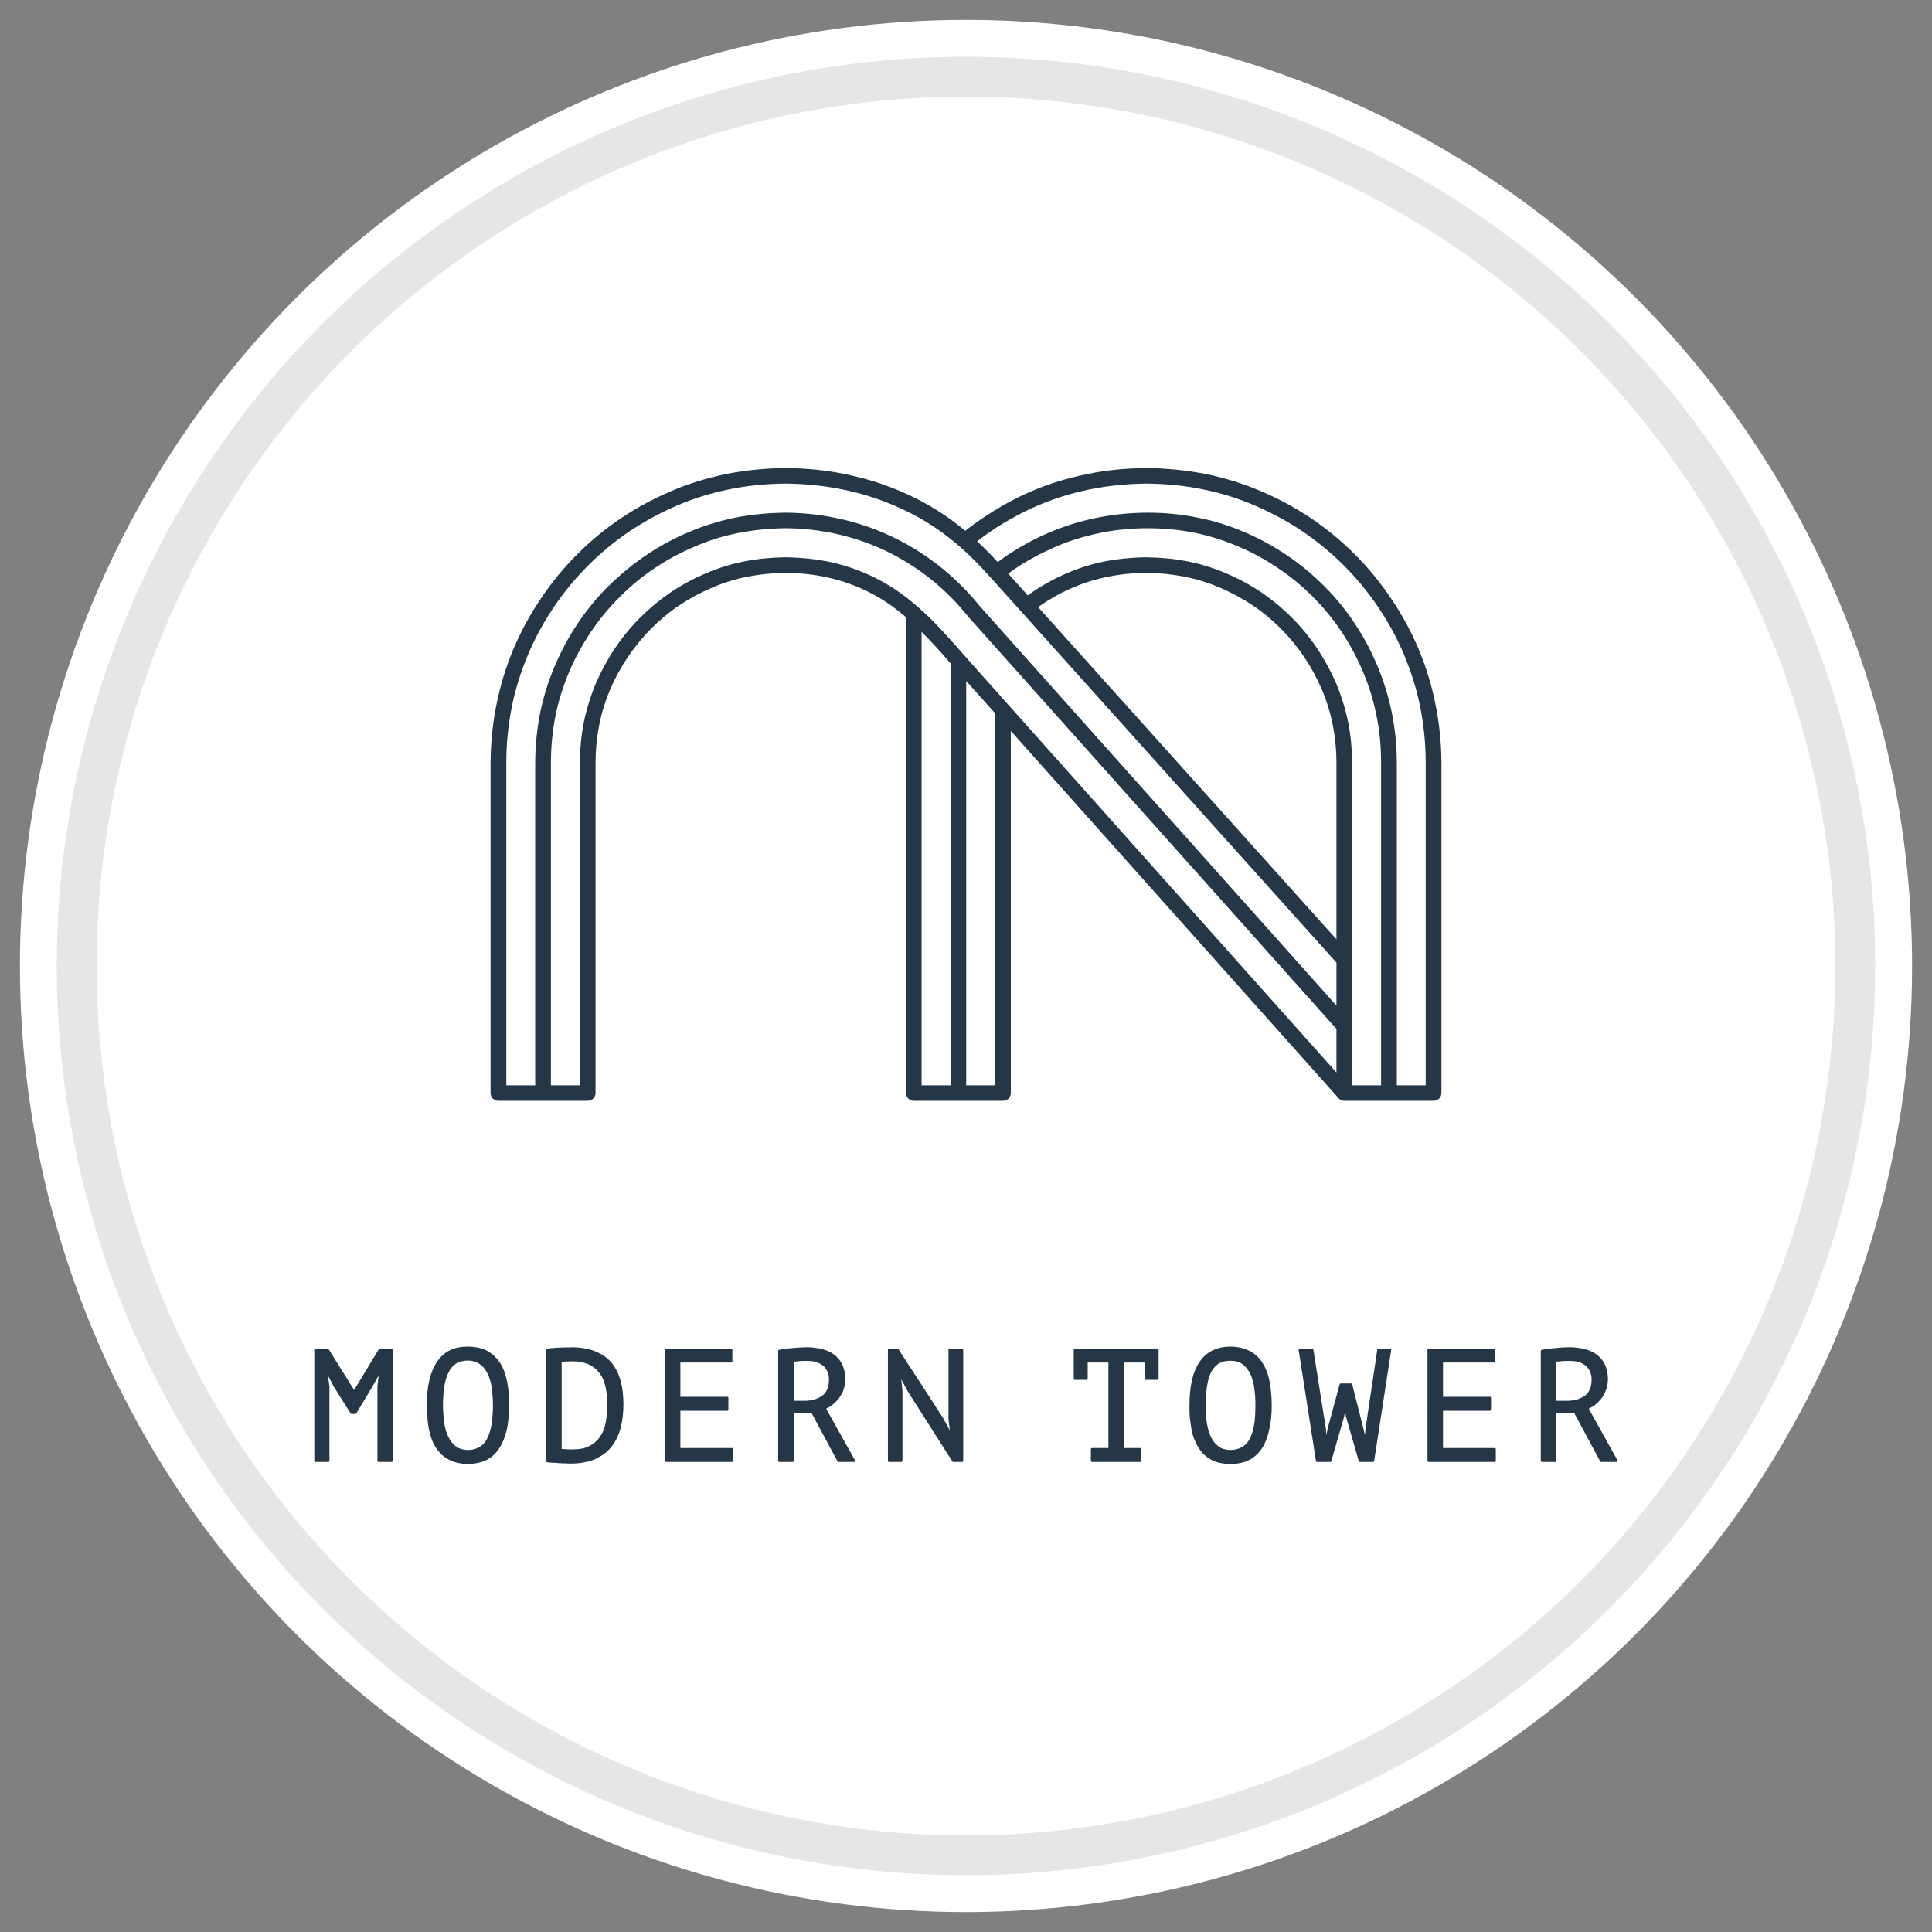 <?xml version="1.0" encoding="UTF-8"?>
<!DOCTYPE svg PUBLIC "-//W3C//DTD SVG 1.1//EN" "http://www.w3.org/Graphics/SVG/1.1/DTD/svg11.dtd">
<!-- Creator: CorelDRAW 2018 (64-Bit) -->
<svg xmlns="http://www.w3.org/2000/svg" xml:space="preserve" width="97px" height="97px" version="1.1" style="shape-rendering:geometricPrecision; text-rendering:geometricPrecision; image-rendering:optimizeQuality; fill-rule:evenodd; clip-rule:evenodd"
viewBox="0 0 97 97"
 xmlns:xlink="http://www.w3.org/1999/xlink">
 <rect x="0" y="0" width="97" height="97" fill="#808080" stroke="none"/>
 <defs>
  <style type="text/css">
   <![CDATA[
    .str0 {stroke:#E6E6E6;stroke-width:2;stroke-linecap:round;stroke-linejoin:round;stroke-miterlimit:22.926}
    .fil0 {fill:none}
    .fil2 {fill:none;fill-rule:nonzero}
    .fil1 {fill:white}
    .fil3 {fill:#253746;fill-rule:nonzero}
   ]]>
  </style>
 </defs>
 <g id="tabliczka_x0020_biała">
  <rect class="fil0" width="97" height="97"/>
  <circle class="fil1" cx="48.5" cy="48.5" r="47.5"/>
  <circle class="fil1 str0" cx="48.5" cy="48.5" r="44.65"/>
 </g>
 <g id="Modern_x0020_Tower">
  <g id="_2423915465744">
   <g>
    <path class="fil2" d="M16.5 67.74c0,0.01 0,0.02 0,0.02"/>
    <line class="fil2" x1="18.71" y1="69.6" x2="18.71" y2= "69.6" />
    <path class="fil3" d="M18.95 69.63l0 0 0.06 -0.57 -0.3 0.53 0 0.01 -0.82 1.36c-0.01,0.02 -0.03,0.03 -0.05,0.03l0 0 -0.19 0c-0.02,0 -0.04,-0.01 -0.05,-0.03l0 0 -0.86 -1.37 0 0 0 0 -0.27 -0.52 0.07 0.55 0 0.01 0 0 0 3.72c0,0.03 -0.03,0.05 -0.06,0.05l-0.65 0c-0.03,0 -0.05,-0.02 -0.05,-0.05l0 -5.59c0,-0.03 0.02,-0.05 0.05,-0.05l0.01 0 0 0 0.61 0c0.02,0 0.04,0.01 0.05,0.03l1.28 2.05 1.24 -2.05c0.01,-0.02 0.03,-0.03 0.05,-0.03l0.59 0c0.03,0 0.06,0.02 0.06,0.05l0 0 0 5.59c0,0.03 -0.03,0.05 -0.06,0.05l-0.66 0c-0.03,0 -0.05,-0.02 -0.05,-0.05l0 -3.71 0 -0.01z"/>
    <line class="fil2" x1="28.4" y1="73.36" x2="28.4" y2= "73.36" />
    <path class="fil3" d="M27.48 67.71c0.1,-0.01 0.2,-0.03 0.31,-0.03 0.1,-0.01 0.21,-0.02 0.32,-0.02 0.11,-0.01 0.21,-0.01 0.31,-0.01 0.09,0 0.18,0 0.26,0l0 -0.01c0.24,0 0.47,0.02 0.67,0.06 0.21,0.03 0.4,0.09 0.57,0.16 0.16,0.07 0.31,0.15 0.45,0.25 0.14,0.1 0.25,0.21 0.36,0.34 0.1,0.13 0.19,0.27 0.26,0.42 0.07,0.15 0.13,0.32 0.18,0.49l0 0 0 0 0 0.01c0.04,0.17 0.08,0.35 0.1,0.54 0.02,0.2 0.03,0.4 0.03,0.61 0,0.19 -0.01,0.37 -0.03,0.56l0 0 0 0c-0.02,0.18 -0.05,0.36 -0.09,0.54 -0.04,0.18 -0.1,0.34 -0.17,0.5 -0.07,0.16 -0.15,0.31 -0.25,0.44 -0.1,0.14 -0.22,0.27 -0.36,0.38 -0.13,0.11 -0.29,0.2 -0.46,0.29 -0.17,0.08 -0.36,0.14 -0.57,0.18 -0.21,0.05 -0.45,0.07 -0.7,0.07l-0.12 0 -0.15 -0.01 0 0 -0.01 0 0 0c-0.05,0 -0.11,0 -0.16,0 -0.06,-0.01 -0.12,-0.01 -0.18,-0.01l0 0 0 0 -0.17 -0.02 0 0c-0.06,0 -0.11,0 -0.16,0 -0.06,-0.01 -0.11,-0.01 -0.15,-0.01 -0.04,-0.01 -0.07,-0.01 -0.1,-0.02 -0.03,0 -0.05,-0.03 -0.05,-0.05l0 0 0 -5.6c0,-0.02 0.03,-0.05 0.06,-0.05zm1.23 0.64c-0.08,0 -0.17,0 -0.28,0.01 -0.06,0 -0.11,0 -0.15,0.01 -0.03,0 -0.06,0 -0.08,0.01l0 4.37c0.02,0 0.04,0 0.06,0l0.16 0.01 0.15 0.01 0.07 0c0.02,0 0.03,0 0.05,0 0.19,0 0.37,-0.01 0.52,-0.04 0.15,-0.03 0.29,-0.08 0.4,-0.14 0.12,-0.06 0.22,-0.14 0.31,-0.22 0.09,-0.08 0.17,-0.17 0.23,-0.28 0.07,-0.1 0.12,-0.21 0.17,-0.33 0.04,-0.12 0.07,-0.25 0.1,-0.39 0.02,-0.14 0.04,-0.28 0.05,-0.42 0.01,-0.14 0.02,-0.29 0.02,-0.43l0 0c0,-0.13 -0.01,-0.26 -0.02,-0.39 -0.01,-0.13 -0.02,-0.26 -0.05,-0.39 -0.02,-0.13 -0.05,-0.25 -0.09,-0.37 -0.04,-0.11 -0.09,-0.22 -0.16,-0.32 -0.06,-0.11 -0.14,-0.2 -0.22,-0.28 -0.09,-0.09 -0.2,-0.16 -0.31,-0.23 -0.12,-0.06 -0.26,-0.11 -0.41,-0.14 -0.15,-0.04 -0.33,-0.05 -0.52,-0.05z"/>
    <path class="fil3" d="M33.44 67.71l0 0 3.28 0c0.03,0 0.05,0.02 0.05,0.05l0 0.01 0 0 0 0.59c0,0.03 -0.02,0.05 -0.05,0.05l-2.56 0 0 1.72 2.36 0c0.03,0 0.05,0.02 0.05,0.05l0 0.01 0 0 0 0.58c0,0.03 -0.02,0.06 -0.05,0.06l0 0 -2.36 0 0 1.87 2.6 0c0.03,0 0.05,0.03 0.05,0.06l0 0 0 0.01 0 0.58c0,0.03 -0.02,0.05 -0.05,0.05l0 0 -3.32 0c-0.03,0 -0.06,-0.02 -0.06,-0.05l0 -5.59c0,-0.03 0.03,-0.05 0.06,-0.05z"/>
    <path class="fil3" d="M39.12 67.77c0.1,-0.02 0.21,-0.04 0.33,-0.05l0 0c0.12,-0.02 0.24,-0.03 0.37,-0.04 0.13,-0.01 0.26,-0.02 0.38,-0.03 0.12,0 0.24,-0.01 0.35,-0.01 0.12,0 0.24,0.01 0.36,0.03 0.12,0.01 0.24,0.03 0.35,0.06l0 0c0.11,0.03 0.22,0.06 0.32,0.11 0.1,0.04 0.19,0.09 0.28,0.16l0 0c0.09,0.06 0.17,0.14 0.24,0.22 0.07,0.08 0.13,0.18 0.18,0.28 0.05,0.1 0.09,0.21 0.12,0.34 0.02,0.12 0.04,0.26 0.04,0.4 0,0.11 -0.01,0.22 -0.03,0.32 -0.02,0.1 -0.05,0.19 -0.08,0.28 -0.04,0.09 -0.08,0.17 -0.13,0.24 -0.04,0.08 -0.09,0.14 -0.15,0.21 -0.05,0.06 -0.11,0.11 -0.16,0.16 -0.06,0.05 -0.11,0.1 -0.17,0.14 -0.06,0.04 -0.11,0.07 -0.16,0.09 -0.03,0.02 -0.06,0.03 -0.08,0.05l1.45 2.59c0.01,0.03 0,0.06 -0.03,0.08 -0.01,0 -0.01,0 -0.02,0l0 0 -0.78 0c-0.02,0 -0.04,-0.01 -0.05,-0.03l-1.3 -2.42 -0.9 0 0 2.4c0,0.03 -0.03,0.05 -0.06,0.05l-0.66 0c-0.03,0 -0.06,-0.02 -0.06,-0.05l0 0 0 -5.53c0,-0.03 0.02,-0.05 0.05,-0.05zm1.44 0.56l-0.21 0c-0.04,0 -0.08,0 -0.11,0 -0.03,0 -0.07,0.01 -0.1,0.01l-0.1 0.01 -0.1 0.01 0 0 0 0c-0.03,0 -0.05,0 -0.08,0l-0.01 0.01 0 1.96 0.56 0c0.18,0 0.34,-0.03 0.49,-0.07 0.14,-0.04 0.27,-0.11 0.39,-0.19 0.22,-0.17 0.33,-0.44 0.33,-0.81l0 0c0,-0.13 -0.02,-0.26 -0.07,-0.37 -0.04,-0.11 -0.11,-0.21 -0.2,-0.3 -0.1,-0.08 -0.21,-0.15 -0.34,-0.19 -0.13,-0.05 -0.28,-0.07 -0.45,-0.07l0 0z"/>
    <path class="fil3" d="M77.41 67.77c0.1,-0.02 0.21,-0.04 0.33,-0.05l0 0c0.12,-0.02 0.24,-0.03 0.37,-0.04 0.13,-0.01 0.26,-0.02 0.38,-0.03 0.12,0 0.24,-0.01 0.35,-0.01 0.12,0 0.24,0.01 0.36,0.03 0.12,0.01 0.23,0.03 0.35,0.06l0 0c0.11,0.03 0.22,0.06 0.32,0.11 0.1,0.04 0.19,0.09 0.28,0.16l0 0c0.09,0.06 0.17,0.14 0.24,0.22 0.07,0.08 0.13,0.18 0.18,0.28 0.05,0.1 0.09,0.21 0.12,0.34 0.02,0.12 0.04,0.26 0.04,0.4 0,0.11 -0.01,0.22 -0.03,0.32 -0.02,0.1 -0.05,0.19 -0.09,0.28 -0.03,0.09 -0.07,0.17 -0.12,0.24 -0.04,0.08 -0.09,0.14 -0.15,0.21 -0.05,0.06 -0.11,0.11 -0.16,0.16 -0.06,0.05 -0.11,0.1 -0.17,0.14 -0.06,0.04 -0.11,0.07 -0.16,0.09 -0.03,0.02 -0.06,0.03 -0.08,0.05l1.44 2.59c0.02,0.03 0.01,0.06 -0.02,0.08 -0.01,0 -0.02,0 -0.02,0l0 0 -0.78 0c-0.02,0 -0.04,-0.01 -0.05,-0.03l-1.3 -2.42 -0.91 0 0 2.4c0,0.03 -0.02,0.05 -0.05,0.05l-0.66 0c-0.03,0 -0.06,-0.02 -0.06,-0.05l0 0 0 -5.53c0,-0.03 0.02,-0.05 0.05,-0.05zm1.44 0.56l-0.21 0c-0.04,0 -0.08,0 -0.11,0 -0.03,0 -0.07,0.01 -0.1,0.01l-0.1 0.01 -0.1 0.01 0 0 0 0c-0.03,0 -0.06,0 -0.08,0l-0.02 0.01 0 1.96 0.57 0c0.18,0 0.34,-0.03 0.49,-0.07 0.14,-0.04 0.27,-0.11 0.39,-0.19 0.22,-0.17 0.33,-0.44 0.33,-0.81l0 0c0,-0.13 -0.02,-0.26 -0.07,-0.37 -0.04,-0.11 -0.11,-0.21 -0.2,-0.3 -0.1,-0.08 -0.21,-0.15 -0.34,-0.19 -0.13,-0.05 -0.28,-0.07 -0.45,-0.07l0 0z"/>
    <path class="fil3" d="M45.59 69.88l-0.34 -0.63 0.06 0.6 0 0 0 0 0 3.5c0,0.03 -0.03,0.05 -0.06,0.05l-0.62 0c-0.03,0 -0.05,-0.02 -0.05,-0.05l0 -5.59c0,-0.03 0.02,-0.05 0.05,-0.05l0.01 0 0.42 0c0.02,0 0.04,0.01 0.05,0.03l2.25 3.47c0,0 0,0.01 0,0.01l0.33 0.6 -0.07 -0.57 0 -0.01 0 0 0 -3.48c0,-0.03 0.03,-0.05 0.06,-0.05l0 0 0.62 0c0.03,0 0.06,0.02 0.06,0.05l0 0.01 0 5.58c0,0.03 -0.03,0.05 -0.06,0.05l-0.43 0c-0.02,0 -0.04,-0.01 -0.05,-0.02l0 0 -2.23 -3.5 0 0 0 0z"/>
    <path class="fil3" d="M53.96 67.71l0.01 0 4.14 0c0.03,0 0.06,0.02 0.06,0.05l0 1.46c0,0.04 -0.03,0.06 -0.06,0.06l-0.59 0c-0.03,0 -0.05,-0.02 -0.05,-0.06l0 0 0 -0.81 -1.05 0 0 4.29 0.82 0c0.03,0 0.06,0.03 0.06,0.06l0 0 0 0.59c0,0.03 -0.03,0.05 -0.06,0.05l0 0 -2.41 0c-0.03,0 -0.06,-0.02 -0.06,-0.05l0 -0.01 0 0 0 -0.58c0,-0.03 0.03,-0.06 0.06,-0.06l0 0 0.82 0 0 -4.29 -1.04 0 0 0.81c0,0.04 -0.03,0.06 -0.06,0.06l-0.59 0c-0.03,0 -0.05,-0.02 -0.05,-0.06l0 0 0 -1.46c0,-0.03 0.02,-0.05 0.05,-0.05z"/>
    <path class="fil3" d="M59.72 70.56c0,-0.47 0.04,-0.88 0.12,-1.24 0.08,-0.37 0.21,-0.68 0.38,-0.93 0.16,-0.26 0.38,-0.45 0.64,-0.58 0.26,-0.13 0.56,-0.2 0.91,-0.2 0.19,0 0.37,0.02 0.53,0.06 0.16,0.03 0.31,0.09 0.45,0.16l0 0 0 0c0.13,0.07 0.25,0.15 0.36,0.26l0 0c0.11,0.1 0.2,0.21 0.28,0.34 0.08,0.13 0.15,0.27 0.21,0.43 0.06,0.15 0.11,0.32 0.14,0.5 0.04,0.18 0.06,0.37 0.08,0.57 0.02,0.2 0.03,0.41 0.03,0.63l0 0c0,0.46 -0.04,0.88 -0.13,1.24 -0.08,0.36 -0.2,0.67 -0.37,0.93 -0.17,0.25 -0.39,0.45 -0.65,0.58 -0.26,0.13 -0.57,0.19 -0.93,0.19l0 0c-0.18,0 -0.36,-0.02 -0.52,-0.05 -0.16,-0.04 -0.3,-0.09 -0.44,-0.16 -0.13,-0.08 -0.25,-0.16 -0.36,-0.26 -0.1,-0.1 -0.2,-0.22 -0.28,-0.35 -0.08,-0.13 -0.15,-0.27 -0.21,-0.43 -0.06,-0.15 -0.11,-0.32 -0.14,-0.5 -0.03,-0.18 -0.06,-0.37 -0.08,-0.57 -0.02,-0.19 -0.02,-0.4 -0.02,-0.62l0 0zm0.81 0c0,0.15 0,0.3 0.01,0.44 0.01,0.15 0.03,0.29 0.05,0.43 0.02,0.13 0.05,0.26 0.08,0.38 0.03,0.12 0.08,0.23 0.13,0.33 0.04,0.1 0.1,0.19 0.16,0.27 0.07,0.08 0.14,0.15 0.22,0.21l0 0c0.07,0.06 0.16,0.1 0.26,0.13l0 0 0 0 0 0c0.1,0.03 0.21,0.05 0.33,0.05 0.22,0 0.41,-0.05 0.57,-0.14 0.16,-0.08 0.29,-0.21 0.39,-0.39l0 -0.01c0.1,-0.18 0.18,-0.41 0.23,-0.69 0.05,-0.28 0.07,-0.62 0.07,-1.01l0 0c0,-0.15 0,-0.3 -0.01,-0.44 -0.01,-0.15 -0.03,-0.29 -0.05,-0.43 -0.01,-0.14 -0.04,-0.26 -0.08,-0.38l0 0 0 0c-0.03,-0.12 -0.07,-0.24 -0.12,-0.34 -0.05,-0.1 -0.11,-0.19 -0.17,-0.27 -0.07,-0.08 -0.14,-0.15 -0.22,-0.21 -0.08,-0.06 -0.17,-0.1 -0.27,-0.13 -0.1,-0.03 -0.21,-0.04 -0.34,-0.04 -0.21,0 -0.4,0.04 -0.56,0.13 -0.15,0.09 -0.28,0.22 -0.38,0.4 -0.1,0.18 -0.17,0.41 -0.22,0.7 -0.05,0.28 -0.08,0.62 -0.08,1.01l0 0z"/>
    <path class="fil3" d="M21.43 70.55c0,-0.46 0.04,-0.88 0.12,-1.24 0.09,-0.36 0.21,-0.67 0.38,-0.92 0.17,-0.26 0.38,-0.46 0.64,-0.59 0.26,-0.13 0.57,-0.19 0.92,-0.19 0.19,0 0.36,0.02 0.52,0.05 0.17,0.04 0.32,0.09 0.45,0.16l0 0 0 0c0.13,0.08 0.25,0.16 0.36,0.26l0 0.01c0.11,0.1 0.2,0.21 0.29,0.34 0.08,0.13 0.15,0.27 0.21,0.43 0.05,0.15 0.1,0.32 0.14,0.5 0.03,0.18 0.06,0.37 0.08,0.57 0.01,0.2 0.02,0.41 0.02,0.62l0 0c0,0.47 -0.04,0.89 -0.12,1.25 -0.09,0.36 -0.21,0.67 -0.38,0.92 -0.17,0.26 -0.38,0.46 -0.65,0.59 -0.26,0.12 -0.57,0.19 -0.92,0.19l0 0c-0.19,0 -0.36,-0.02 -0.52,-0.06 -0.16,-0.03 -0.31,-0.09 -0.44,-0.16 -0.13,-0.07 -0.25,-0.15 -0.36,-0.25 -0.11,-0.11 -0.2,-0.22 -0.29,-0.35 -0.08,-0.13 -0.15,-0.27 -0.21,-0.43 -0.05,-0.15 -0.1,-0.32 -0.14,-0.5 -0.03,-0.18 -0.06,-0.37 -0.07,-0.57 -0.02,-0.2 -0.03,-0.4 -0.03,-0.63l0 0zm0.81 0c0,0.16 0.01,0.31 0.02,0.45 0.01,0.15 0.02,0.29 0.04,0.42 0.02,0.14 0.05,0.27 0.08,0.39 0.04,0.12 0.08,0.23 0.13,0.33 0.05,0.1 0.1,0.19 0.17,0.27 0.06,0.08 0.13,0.15 0.21,0.21l0 0c0.08,0.06 0.17,0.1 0.26,0.13l0 0 0.01 0 0 0c0.1,0.03 0.21,0.05 0.33,0.05 0.22,0 0.41,-0.05 0.56,-0.14 0.16,-0.08 0.29,-0.22 0.39,-0.39l0 -0.01c0.1,-0.18 0.18,-0.41 0.23,-0.69 0.05,-0.29 0.08,-0.62 0.08,-1.02l0 0c0,-0.14 -0.01,-0.29 -0.02,-0.44 -0.01,-0.14 -0.02,-0.28 -0.04,-0.42 -0.02,-0.14 -0.05,-0.27 -0.08,-0.39l0 0 0 0c-0.04,-0.12 -0.08,-0.23 -0.13,-0.33 -0.05,-0.1 -0.1,-0.19 -0.17,-0.27 -0.06,-0.08 -0.14,-0.15 -0.22,-0.21 -0.08,-0.06 -0.17,-0.1 -0.27,-0.13 -0.1,-0.03 -0.21,-0.05 -0.33,-0.05 -0.22,0 -0.41,0.05 -0.56,0.14 -0.16,0.08 -0.28,0.22 -0.38,0.4 -0.1,0.18 -0.18,0.41 -0.23,0.69 -0.05,0.29 -0.08,0.63 -0.08,1.01l0 0z"/>
    <path class="fil3" d="M66.67 71.68l0.59 -2.18c0,-0.02 0.03,-0.04 0.06,-0.04l0.52 0c0.02,0 0.04,0.02 0.05,0.05l0 0 0.55 2.16 0 0 0.09 0.38 0.03 -0.33c0,0 0,0 0,0l0.59 -3.96c0.01,-0.03 0.03,-0.05 0.06,-0.05l0 0 0.59 0c0.03,0 0.05,0.02 0.05,0.05 0,0.01 0,0.01 0,0.01l0 0 -0.86 5.59c0,0.02 -0.03,0.04 -0.05,0.04l0 0 -0.67 0c-0.02,0 -0.04,-0.01 -0.05,-0.04l-0.65 -2.26c0,-0.01 0,-0.01 0,-0.02l-0.03 -0.25 -0.05 0.27 0 0.01 0 0 -0.65 2.25c0,0.03 -0.02,0.04 -0.05,0.04l0 0 -0.67 0c-0.03,0 -0.05,-0.02 -0.05,-0.05l-0.87 -5.58c-0.01,-0.03 0.01,-0.06 0.04,-0.06 0.01,0 0.01,0 0.01,0l0 0 0.63 0c0.03,0 0.05,0.02 0.06,0.05l0.63 3.98 0.02 0.31 0.08 -0.37z"/>
    <path class="fil3" d="M71.73 67.71l0 0 3.28 0c0.03,0 0.05,0.02 0.05,0.05l0 0.01 0 0.59c0,0.03 -0.02,0.05 -0.05,0.05l-2.56 0 0 1.72 2.36 0c0.03,0 0.05,0.02 0.05,0.05l0 0.59c0,0.03 -0.02,0.06 -0.05,0.06l-2.36 0 0 1.87 2.6 0c0.03,0 0.05,0.03 0.05,0.06l0 0 0 0.59c0,0.03 -0.02,0.05 -0.05,0.05l0 0 -3.32 0c-0.03,0 -0.06,-0.02 -0.06,-0.05l0 -0.01 0 -5.58c0,-0.03 0.03,-0.05 0.06,-0.05z"/>
   </g>
   <path class="fil3" d="M51.6 29.89c0.17,-0.12 0.36,-0.25 0.55,-0.37 0.29,-0.18 0.59,-0.35 0.91,-0.51l0 0c0.71,-0.35 1.44,-0.61 2.19,-0.78 0.75,-0.16 1.52,-0.24 2.31,-0.25l0 0c0.7,0.01 1.38,0.07 2.04,0.2 0.67,0.13 1.33,0.33 1.97,0.61 0.62,0.26 1.21,0.58 1.76,0.95 0.54,0.37 1.05,0.79 1.53,1.27l0 0 0 0c0.47,0.47 0.89,0.98 1.26,1.53 0.37,0.55 0.69,1.14 0.96,1.76 0.27,0.64 0.47,1.3 0.61,1.97 0.13,0.66 0.19,1.34 0.2,2.04l0 0 0 9.85c0,0.01 0,0.02 0,0.02l0 0 0 6.31 1.45 0 0 -16.19 0 0c0,-0.82 -0.07,-1.61 -0.23,-2.37 -0.15,-0.76 -0.38,-1.5 -0.68,-2.21 -0.3,-0.71 -0.66,-1.38 -1.08,-2.01 -0.41,-0.62 -0.89,-1.2 -1.42,-1.73 -0.01,-0.01 -0.02,-0.02 -0.02,-0.03 -0.53,-0.52 -1.1,-1 -1.72,-1.41 -0.61,-0.42 -1.28,-0.79 -1.99,-1.09 -0.71,-0.31 -1.45,-0.54 -2.21,-0.7 -0.76,-0.15 -1.54,-0.23 -2.36,-0.23 -0.93,0 -1.83,0.1 -2.69,0.3 -0.87,0.2 -1.7,0.49 -2.5,0.89 -0.4,0.19 -0.77,0.4 -1.12,0.61 -0.24,0.15 -0.47,0.31 -0.7,0.48l0.98 1.09zm-1.51 -1.67c0.27,-0.2 0.54,-0.39 0.82,-0.56 0.37,-0.23 0.76,-0.45 1.19,-0.66 0.84,-0.41 1.74,-0.73 2.67,-0.94 0.92,-0.21 1.88,-0.32 2.86,-0.32 0.86,0 1.7,0.08 2.51,0.25 0.82,0.16 1.62,0.41 2.37,0.74 0.75,0.32 1.46,0.71 2.12,1.16 0.66,0.44 1.26,0.95 1.83,1.51 0.01,0.01 0.01,0.01 0.02,0.02 0.57,0.57 1.08,1.19 1.52,1.86 0.45,0.66 0.83,1.38 1.15,2.14 0.32,0.76 0.56,1.54 0.73,2.36 0.16,0.81 0.25,1.65 0.25,2.52l0 0 0 16.19 1.45 0 0 -16.2c0,-0.01 0,-0.02 0,-0.03 0,-0.95 -0.1,-1.88 -0.28,-2.79 -0.18,-0.9 -0.46,-1.77 -0.82,-2.63 -0.36,-0.84 -0.79,-1.63 -1.3,-2.38 -0.5,-0.74 -1.07,-1.43 -1.71,-2.07 0,-0.01 -0.01,-0.01 -0.02,-0.02 -0.63,-0.63 -1.32,-1.19 -2.05,-1.69 -0.75,-0.5 -1.54,-0.93 -2.38,-1.29 -0.85,-0.37 -1.73,-0.64 -2.62,-0.82 -0.92,-0.19 -1.87,-0.28 -2.82,-0.29l0 0 -0.03 0c-1.09,0.01 -2.16,0.13 -3.2,0.37 -1.01,0.23 -1.99,0.58 -2.94,1.05l-0.02 0.01c-0.47,0.24 -0.93,0.5 -1.37,0.78 -0.33,0.22 -0.65,0.44 -0.96,0.69 0.35,0.32 0.69,0.67 1.03,1.04zm-1.63 -1.57c0.37,-0.29 0.75,-0.56 1.14,-0.81 0.46,-0.3 0.94,-0.58 1.44,-0.83 0,0 0.01,-0.01 0.02,-0.01 1,-0.5 2.05,-0.87 3.12,-1.11 1.09,-0.26 2.22,-0.38 3.37,-0.39l0 0 0.03 0 0 0c1.01,0.01 2,0.11 2.97,0.3 0.95,0.2 1.88,0.48 2.78,0.87 0.89,0.38 1.72,0.83 2.51,1.36 0.77,0.52 1.5,1.12 2.17,1.79 0,0 0.01,0.01 0.02,0.02 0.67,0.67 1.27,1.4 1.8,2.19 0.53,0.78 0.99,1.62 1.37,2.5 0.38,0.9 0.67,1.83 0.86,2.78 0.2,0.96 0.3,1.94 0.31,2.94 0,0.01 0,0.03 0,0.04l0 16.59c0,0.22 -0.18,0.39 -0.39,0.39l-4.48 0 -0.01 0 -0.01 0 0 0c-0.01,0 -0.02,0 -0.03,0l0 0 -0.01 0 0 0 0 0 -0.01 -0.01 0 0 0 0 -0.02 0 0 0 0 0 -0.01 0 -0.01 0 0 0 0 0 -0.01 -0.01 -0.02 0 0 0 0 0 -0.01 -0.01 0 0 0 0 -0.01 0 -0.01 0 0 -0.01 0 0 0 0 -0.01 0 0 0c-0.04,-0.02 -0.07,-0.05 -0.1,-0.07l0 0 -0.01 -0.01 0 0 0 0 0 -0.01 -0.01 0 0 0 0 0 0 -0.01 0 0 -0.01 -0.01 -16.44 -18.42 0 18.14c0,0.02 0,0.03 0,0.04 0,0.22 -0.17,0.39 -0.39,0.39l-4.48 0c-0.22,0 -0.39,-0.17 -0.39,-0.39l0 -23.89c-0.57,-0.49 -1.19,-0.93 -1.9,-1.28l0 0c-0.65,-0.32 -1.32,-0.56 -2.01,-0.71 -0.7,-0.16 -1.41,-0.23 -2.14,-0.24 -0.64,0.01 -1.27,0.07 -1.89,0.19 -0.62,0.12 -1.22,0.3 -1.81,0.56 -0.57,0.24 -1.12,0.54 -1.63,0.88 -0.51,0.34 -0.98,0.73 -1.42,1.17l0 0c-0.43,0.44 -0.82,0.91 -1.16,1.42 -0.35,0.51 -0.64,1.05 -0.89,1.62 -0.25,0.59 -0.44,1.2 -0.56,1.82 -0.12,0.62 -0.18,1.25 -0.18,1.89l0 0 0 16.57c0,0.22 -0.18,0.39 -0.4,0.39l-4.48 0c-0.21,0 -0.39,-0.17 -0.39,-0.39l0 -16.59c0,-0.01 0,-0.03 0,-0.04 0.01,-1 0.11,-1.98 0.31,-2.94 0.19,-0.95 0.48,-1.88 0.86,-2.78 0.38,-0.88 0.84,-1.72 1.37,-2.5 0.53,-0.79 1.13,-1.52 1.8,-2.19 0.01,-0.01 0.02,-0.02 0.02,-0.02 0.67,-0.67 1.4,-1.27 2.17,-1.79 0.79,-0.53 1.62,-0.98 2.51,-1.36 0.9,-0.39 1.83,-0.67 2.78,-0.87 0.97,-0.19 1.96,-0.29 2.97,-0.3l0 0 0.03 0 0 0c1.15,0.01 2.28,0.13 3.37,0.39 1.07,0.24 2.11,0.61 3.12,1.11 0.01,0 0.01,0.01 0.02,0.01 0.9,0.45 1.67,0.96 2.37,1.53 0.04,0.04 0.09,0.07 0.13,0.11zm18.64 27.2l0 -2.19 -18.49 -20.7c-0.01,-0.01 -0.02,-0.03 -0.03,-0.04 -1.12,-1.39 -2.51,-2.49 -4.06,-3.24 -1.56,-0.75 -3.29,-1.15 -5.08,-1.16 -0.82,0.01 -1.61,0.09 -2.38,0.24 -0.76,0.15 -1.49,0.38 -2.2,0.69 -0.71,0.3 -1.38,0.66 -2.01,1.09 -0.62,0.41 -1.19,0.89 -1.72,1.41 -0.01,0.01 -0.01,0.02 -0.02,0.03 -0.54,0.53 -1.02,1.12 -1.44,1.74 -0.42,0.63 -0.79,1.29 -1.09,2 -0.3,0.72 -0.54,1.45 -0.69,2.21 -0.15,0.76 -0.23,1.55 -0.23,2.37l0 16.19 1.45 0 0 -16.18 0 0 0 0c0.01,-0.7 0.07,-1.38 0.2,-2.04 0.14,-0.67 0.34,-1.33 0.61,-1.97 0.27,-0.62 0.59,-1.21 0.96,-1.76 0.37,-0.55 0.79,-1.06 1.26,-1.53l0 0 0 0c0.48,-0.48 0.99,-0.9 1.53,-1.27 0.55,-0.37 1.14,-0.69 1.76,-0.95 0.64,-0.28 1.3,-0.48 1.97,-0.61 0.66,-0.13 1.34,-0.19 2.04,-0.2l0 0 0 0c0.79,0.01 1.56,0.09 2.31,0.25 0.75,0.17 1.48,0.43 2.19,0.78l0 0 0 0c1.88,0.94 3.16,2.39 4.47,3.89 0.15,0.17 0.3,0.33 0.55,0.62l18.14 20.33zm0 -3.36l0 -2.16 -17.35 -19.32c-0.63,-0.7 -1.24,-1.32 -1.91,-1.86 -0.67,-0.54 -1.38,-1.02 -2.23,-1.44l-0.02 -0.01c-0.95,-0.47 -1.93,-0.82 -2.94,-1.05 -1.04,-0.24 -2.11,-0.36 -3.2,-0.37l-0.03 0 0 0c-0.95,0.01 -1.9,0.1 -2.82,0.29 -0.89,0.18 -1.77,0.45 -2.63,0.82 -0.83,0.36 -1.62,0.79 -2.37,1.29 -0.74,0.5 -1.42,1.06 -2.05,1.69 -0.01,0.01 -0.02,0.01 -0.02,0.02 -0.64,0.64 -1.21,1.33 -1.71,2.07 -0.51,0.75 -0.94,1.54 -1.3,2.38 -0.36,0.86 -0.64,1.73 -0.82,2.63 -0.18,0.91 -0.28,1.84 -0.28,2.79 0,0.01 0,0.02 0,0.03l0 16.2 1.45 0 0 -16.19c0,-0.86 0.09,-1.7 0.25,-2.52 0.17,-0.82 0.42,-1.61 0.74,-2.36 0.33,-0.76 0.71,-1.48 1.16,-2.14 0.45,-0.67 0.96,-1.29 1.53,-1.86 0.01,-0.01 0.02,-0.01 0.03,-0.02 0.57,-0.56 1.18,-1.07 1.84,-1.51 0.66,-0.45 1.37,-0.84 2.13,-1.16 0.76,-0.33 1.54,-0.57 2.36,-0.74 0.81,-0.16 1.65,-0.24 2.53,-0.25l0 0 0 0c1.91,0.01 3.76,0.44 5.42,1.24 1.65,0.8 3.13,1.96 4.33,3.45l0 0 17.91 20.06zm0 -3.33l0 -8.85c0,-0.64 -0.06,-1.27 -0.18,-1.89 -0.12,-0.62 -0.31,-1.23 -0.56,-1.82 -0.25,-0.57 -0.54,-1.11 -0.89,-1.63 -0.34,-0.5 -0.73,-0.97 -1.16,-1.41l0 0c-0.44,-0.44 -0.91,-0.83 -1.42,-1.17 -0.51,-0.34 -1.06,-0.64 -1.63,-0.88 -0.59,-0.26 -1.19,-0.44 -1.81,-0.56 -0.62,-0.12 -1.25,-0.18 -1.89,-0.19 -0.73,0.01 -1.44,0.08 -2.14,0.24 -0.69,0.15 -1.36,0.39 -2.01,0.71l-0.01 0c-0.28,0.14 -0.56,0.3 -0.83,0.47 -0.15,0.1 -0.3,0.2 -0.45,0.3l14.98 16.68zm-17.13 -11.34l-1.46 -1.63 0 20.3 1.46 0 0 -18.67zm-2.24 -2.51c-0.48,-0.55 -0.96,-1.09 -1.46,-1.59l0 22.77 1.46 0 0 -21.18z"/>
  </g>
 </g>
</svg>
